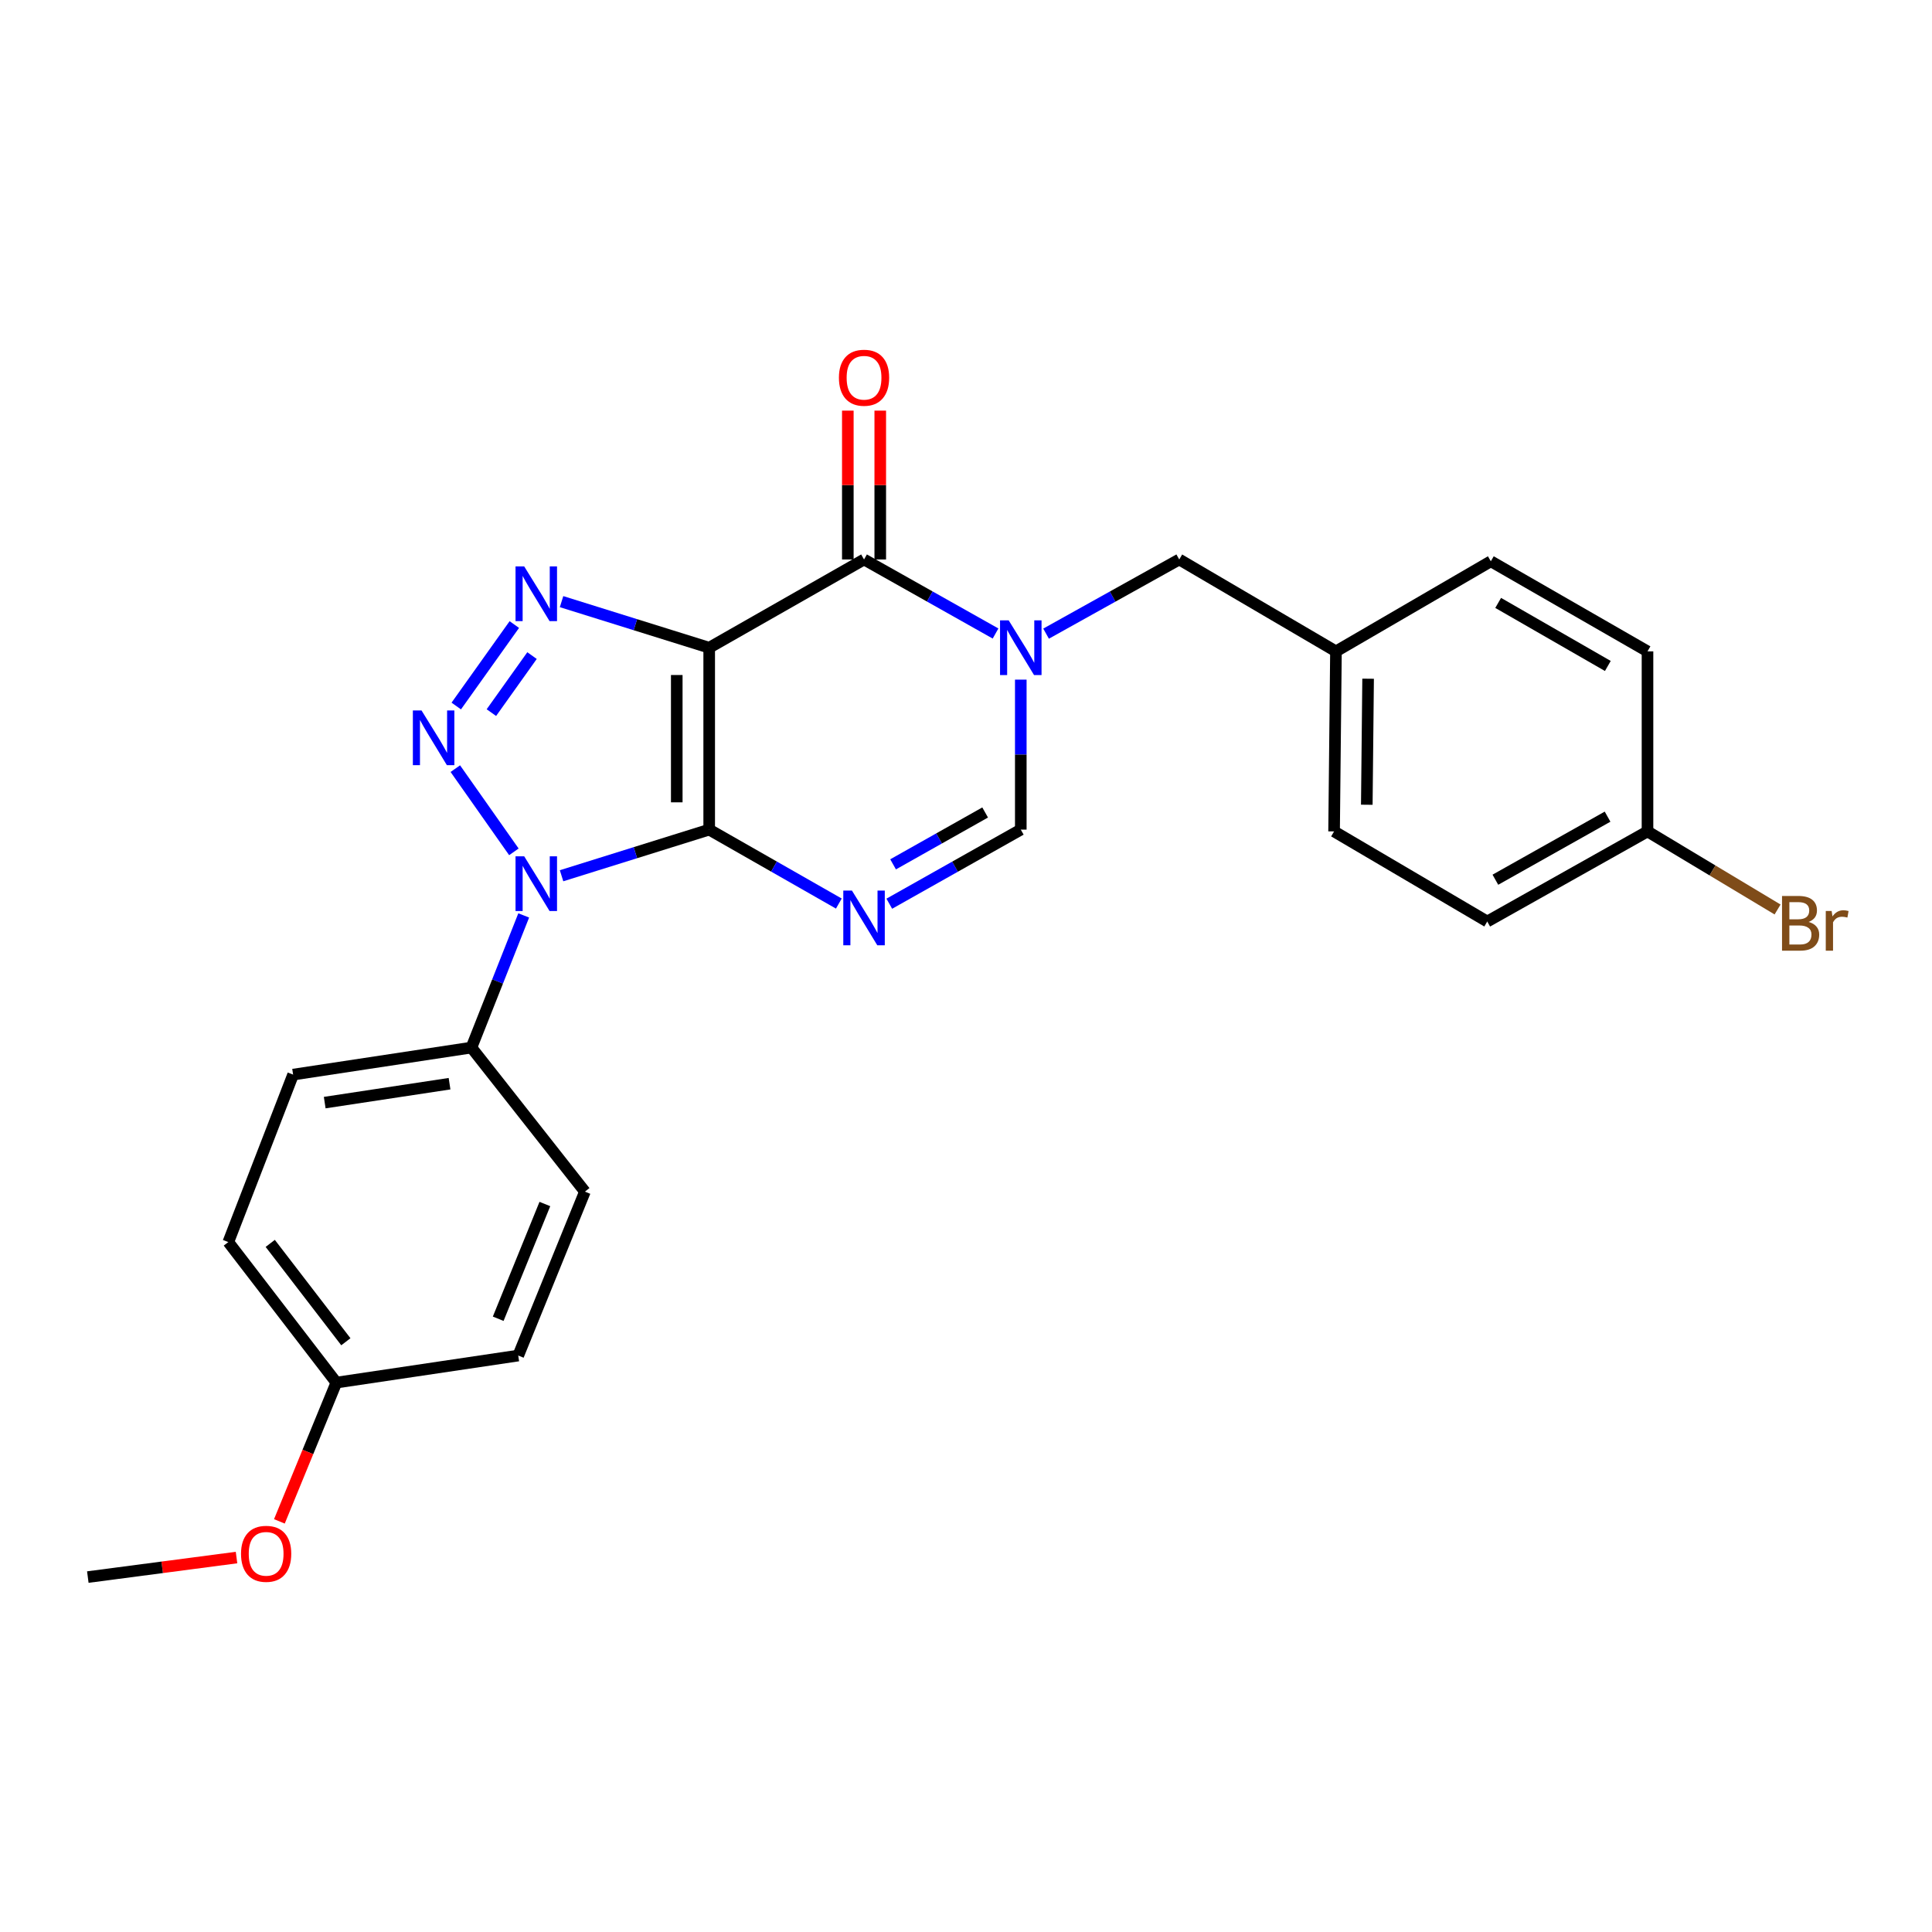 <?xml version='1.0' encoding='iso-8859-1'?>
<svg version='1.1' baseProfile='full'
              xmlns='http://www.w3.org/2000/svg'
                      xmlns:rdkit='http://www.rdkit.org/xml'
                      xmlns:xlink='http://www.w3.org/1999/xlink'
                  xml:space='preserve'
width='1000px' height='1000px' viewBox='0 0 1000 1000'>
<!-- END OF HEADER -->
<rect style='opacity:1.0;fill:#FFFFFF;stroke:none' width='1000' height='1000' x='0' y='0'> </rect>
<path class='bond-0' d='M 367.078,429.408 L 367.078,335.263' style='fill:none;fill-rule:evenodd;stroke:#000000;stroke-width:6px;stroke-linecap:butt;stroke-linejoin:miter;stroke-opacity:1' />
<path class='bond-0' d='M 350.291,415.286 L 350.291,349.385' style='fill:none;fill-rule:evenodd;stroke:#000000;stroke-width:6px;stroke-linecap:butt;stroke-linejoin:miter;stroke-opacity:1' />
<path class='bond-1' d='M 367.078,429.408 L 328.869,441.348' style='fill:none;fill-rule:evenodd;stroke:#000000;stroke-width:6px;stroke-linecap:butt;stroke-linejoin:miter;stroke-opacity:1' />
<path class='bond-1' d='M 328.869,441.348 L 290.661,453.288' style='fill:none;fill-rule:evenodd;stroke:#0000FF;stroke-width:6px;stroke-linecap:butt;stroke-linejoin:miter;stroke-opacity:1' />
<path class='bond-4' d='M 367.078,429.408 L 400.628,448.545' style='fill:none;fill-rule:evenodd;stroke:#000000;stroke-width:6px;stroke-linecap:butt;stroke-linejoin:miter;stroke-opacity:1' />
<path class='bond-4' d='M 400.628,448.545 L 434.178,467.682' style='fill:none;fill-rule:evenodd;stroke:#0000FF;stroke-width:6px;stroke-linecap:butt;stroke-linejoin:miter;stroke-opacity:1' />
<path class='bond-3' d='M 367.078,335.263 L 328.869,323.335' style='fill:none;fill-rule:evenodd;stroke:#000000;stroke-width:6px;stroke-linecap:butt;stroke-linejoin:miter;stroke-opacity:1' />
<path class='bond-3' d='M 328.869,323.335 L 290.661,311.407' style='fill:none;fill-rule:evenodd;stroke:#0000FF;stroke-width:6px;stroke-linecap:butt;stroke-linejoin:miter;stroke-opacity:1' />
<path class='bond-5' d='M 367.078,335.263 L 447.225,289.585' style='fill:none;fill-rule:evenodd;stroke:#000000;stroke-width:6px;stroke-linecap:butt;stroke-linejoin:miter;stroke-opacity:1' />
<path class='bond-2' d='M 265.985,440.908 L 235.675,397.848' style='fill:none;fill-rule:evenodd;stroke:#0000FF;stroke-width:6px;stroke-linecap:butt;stroke-linejoin:miter;stroke-opacity:1' />
<path class='bond-8' d='M 271.073,473.818 L 257.543,508.021' style='fill:none;fill-rule:evenodd;stroke:#0000FF;stroke-width:6px;stroke-linecap:butt;stroke-linejoin:miter;stroke-opacity:1' />
<path class='bond-8' d='M 257.543,508.021 L 244.013,542.224' style='fill:none;fill-rule:evenodd;stroke:#000000;stroke-width:6px;stroke-linecap:butt;stroke-linejoin:miter;stroke-opacity:1' />
<path class='bond-25' d='M 236.161,365.434 L 266.214,323.266' style='fill:none;fill-rule:evenodd;stroke:#0000FF;stroke-width:6px;stroke-linecap:butt;stroke-linejoin:miter;stroke-opacity:1' />
<path class='bond-25' d='M 254.339,368.852 L 275.376,339.334' style='fill:none;fill-rule:evenodd;stroke:#0000FF;stroke-width:6px;stroke-linecap:butt;stroke-linejoin:miter;stroke-opacity:1' />
<path class='bond-7' d='M 460.293,467.76 L 494.326,448.584' style='fill:none;fill-rule:evenodd;stroke:#0000FF;stroke-width:6px;stroke-linecap:butt;stroke-linejoin:miter;stroke-opacity:1' />
<path class='bond-7' d='M 494.326,448.584 L 528.36,429.408' style='fill:none;fill-rule:evenodd;stroke:#000000;stroke-width:6px;stroke-linecap:butt;stroke-linejoin:miter;stroke-opacity:1' />
<path class='bond-7' d='M 462.263,447.383 L 486.086,433.959' style='fill:none;fill-rule:evenodd;stroke:#0000FF;stroke-width:6px;stroke-linecap:butt;stroke-linejoin:miter;stroke-opacity:1' />
<path class='bond-7' d='M 486.086,433.959 L 509.91,420.536' style='fill:none;fill-rule:evenodd;stroke:#000000;stroke-width:6px;stroke-linecap:butt;stroke-linejoin:miter;stroke-opacity:1' />
<path class='bond-10' d='M 455.618,289.585 L 455.618,251.064' style='fill:none;fill-rule:evenodd;stroke:#000000;stroke-width:6px;stroke-linecap:butt;stroke-linejoin:miter;stroke-opacity:1' />
<path class='bond-10' d='M 455.618,251.064 L 455.618,212.544' style='fill:none;fill-rule:evenodd;stroke:#FF0000;stroke-width:6px;stroke-linecap:butt;stroke-linejoin:miter;stroke-opacity:1' />
<path class='bond-10' d='M 438.831,289.585 L 438.831,251.064' style='fill:none;fill-rule:evenodd;stroke:#000000;stroke-width:6px;stroke-linecap:butt;stroke-linejoin:miter;stroke-opacity:1' />
<path class='bond-10' d='M 438.831,251.064 L 438.831,212.544' style='fill:none;fill-rule:evenodd;stroke:#FF0000;stroke-width:6px;stroke-linecap:butt;stroke-linejoin:miter;stroke-opacity:1' />
<path class='bond-26' d='M 447.225,289.585 L 481.258,308.745' style='fill:none;fill-rule:evenodd;stroke:#000000;stroke-width:6px;stroke-linecap:butt;stroke-linejoin:miter;stroke-opacity:1' />
<path class='bond-26' d='M 481.258,308.745 L 515.292,327.906' style='fill:none;fill-rule:evenodd;stroke:#0000FF;stroke-width:6px;stroke-linecap:butt;stroke-linejoin:miter;stroke-opacity:1' />
<path class='bond-6' d='M 528.36,351.777 L 528.36,390.592' style='fill:none;fill-rule:evenodd;stroke:#0000FF;stroke-width:6px;stroke-linecap:butt;stroke-linejoin:miter;stroke-opacity:1' />
<path class='bond-6' d='M 528.36,390.592 L 528.36,429.408' style='fill:none;fill-rule:evenodd;stroke:#000000;stroke-width:6px;stroke-linecap:butt;stroke-linejoin:miter;stroke-opacity:1' />
<path class='bond-9' d='M 541.447,327.974 L 575.91,308.779' style='fill:none;fill-rule:evenodd;stroke:#0000FF;stroke-width:6px;stroke-linecap:butt;stroke-linejoin:miter;stroke-opacity:1' />
<path class='bond-9' d='M 575.91,308.779 L 610.372,289.585' style='fill:none;fill-rule:evenodd;stroke:#000000;stroke-width:6px;stroke-linecap:butt;stroke-linejoin:miter;stroke-opacity:1' />
<path class='bond-11' d='M 244.013,542.224 L 151.714,556.213' style='fill:none;fill-rule:evenodd;stroke:#000000;stroke-width:6px;stroke-linecap:butt;stroke-linejoin:miter;stroke-opacity:1' />
<path class='bond-11' d='M 232.683,560.919 L 168.074,570.711' style='fill:none;fill-rule:evenodd;stroke:#000000;stroke-width:6px;stroke-linecap:butt;stroke-linejoin:miter;stroke-opacity:1' />
<path class='bond-12' d='M 244.013,542.224 L 302.747,616.794' style='fill:none;fill-rule:evenodd;stroke:#000000;stroke-width:6px;stroke-linecap:butt;stroke-linejoin:miter;stroke-opacity:1' />
<path class='bond-13' d='M 610.372,289.585 L 691.489,337.147' style='fill:none;fill-rule:evenodd;stroke:#000000;stroke-width:6px;stroke-linecap:butt;stroke-linejoin:miter;stroke-opacity:1' />
<path class='bond-16' d='M 151.714,556.213 L 118.178,642.897' style='fill:none;fill-rule:evenodd;stroke:#000000;stroke-width:6px;stroke-linecap:butt;stroke-linejoin:miter;stroke-opacity:1' />
<path class='bond-17' d='M 302.747,616.794 L 268.242,701.632' style='fill:none;fill-rule:evenodd;stroke:#000000;stroke-width:6px;stroke-linecap:butt;stroke-linejoin:miter;stroke-opacity:1' />
<path class='bond-17' d='M 282.022,623.195 L 257.868,682.582' style='fill:none;fill-rule:evenodd;stroke:#000000;stroke-width:6px;stroke-linecap:butt;stroke-linejoin:miter;stroke-opacity:1' />
<path class='bond-19' d='M 691.489,337.147 L 771.655,290.517' style='fill:none;fill-rule:evenodd;stroke:#000000;stroke-width:6px;stroke-linecap:butt;stroke-linejoin:miter;stroke-opacity:1' />
<path class='bond-20' d='M 691.489,337.147 L 690.519,430.341' style='fill:none;fill-rule:evenodd;stroke:#000000;stroke-width:6px;stroke-linecap:butt;stroke-linejoin:miter;stroke-opacity:1' />
<path class='bond-20' d='M 708.129,351.3 L 707.451,416.536' style='fill:none;fill-rule:evenodd;stroke:#000000;stroke-width:6px;stroke-linecap:butt;stroke-linejoin:miter;stroke-opacity:1' />
<path class='bond-14' d='M 852.744,430.341 L 769.79,476.97' style='fill:none;fill-rule:evenodd;stroke:#000000;stroke-width:6px;stroke-linecap:butt;stroke-linejoin:miter;stroke-opacity:1' />
<path class='bond-14' d='M 832.075,422.702 L 774.007,455.343' style='fill:none;fill-rule:evenodd;stroke:#000000;stroke-width:6px;stroke-linecap:butt;stroke-linejoin:miter;stroke-opacity:1' />
<path class='bond-18' d='M 852.744,430.341 L 886.404,450.546' style='fill:none;fill-rule:evenodd;stroke:#000000;stroke-width:6px;stroke-linecap:butt;stroke-linejoin:miter;stroke-opacity:1' />
<path class='bond-18' d='M 886.404,450.546 L 920.065,470.751' style='fill:none;fill-rule:evenodd;stroke:#7F4C19;stroke-width:6px;stroke-linecap:butt;stroke-linejoin:miter;stroke-opacity:1' />
<path class='bond-28' d='M 852.744,430.341 L 852.744,337.147' style='fill:none;fill-rule:evenodd;stroke:#000000;stroke-width:6px;stroke-linecap:butt;stroke-linejoin:miter;stroke-opacity:1' />
<path class='bond-15' d='M 174.096,715.63 L 268.242,701.632' style='fill:none;fill-rule:evenodd;stroke:#000000;stroke-width:6px;stroke-linecap:butt;stroke-linejoin:miter;stroke-opacity:1' />
<path class='bond-23' d='M 174.096,715.63 L 159.355,751.544' style='fill:none;fill-rule:evenodd;stroke:#000000;stroke-width:6px;stroke-linecap:butt;stroke-linejoin:miter;stroke-opacity:1' />
<path class='bond-23' d='M 159.355,751.544 L 144.613,787.458' style='fill:none;fill-rule:evenodd;stroke:#FF0000;stroke-width:6px;stroke-linecap:butt;stroke-linejoin:miter;stroke-opacity:1' />
<path class='bond-27' d='M 174.096,715.63 L 118.178,642.897' style='fill:none;fill-rule:evenodd;stroke:#000000;stroke-width:6px;stroke-linecap:butt;stroke-linejoin:miter;stroke-opacity:1' />
<path class='bond-27' d='M 179.017,694.488 L 139.874,643.575' style='fill:none;fill-rule:evenodd;stroke:#000000;stroke-width:6px;stroke-linecap:butt;stroke-linejoin:miter;stroke-opacity:1' />
<path class='bond-21' d='M 771.655,290.517 L 852.744,337.147' style='fill:none;fill-rule:evenodd;stroke:#000000;stroke-width:6px;stroke-linecap:butt;stroke-linejoin:miter;stroke-opacity:1' />
<path class='bond-21' d='M 775.45,312.064 L 832.212,344.704' style='fill:none;fill-rule:evenodd;stroke:#000000;stroke-width:6px;stroke-linecap:butt;stroke-linejoin:miter;stroke-opacity:1' />
<path class='bond-22' d='M 690.519,430.341 L 769.79,476.97' style='fill:none;fill-rule:evenodd;stroke:#000000;stroke-width:6px;stroke-linecap:butt;stroke-linejoin:miter;stroke-opacity:1' />
<path class='bond-24' d='M 122.426,806.184 L 83.94,811.239' style='fill:none;fill-rule:evenodd;stroke:#FF0000;stroke-width:6px;stroke-linecap:butt;stroke-linejoin:miter;stroke-opacity:1' />
<path class='bond-24' d='M 83.94,811.239 L 45.455,816.294' style='fill:none;fill-rule:evenodd;stroke:#000000;stroke-width:6px;stroke-linecap:butt;stroke-linejoin:miter;stroke-opacity:1' />
<path  class='atom-2' d='M 271.317 443.216
L 280.597 458.216
Q 281.517 459.696, 282.997 462.376
Q 284.477 465.056, 284.557 465.216
L 284.557 443.216
L 288.317 443.216
L 288.317 471.536
L 284.437 471.536
L 274.477 455.136
Q 273.317 453.216, 272.077 451.016
Q 270.877 448.816, 270.517 448.136
L 270.517 471.536
L 266.837 471.536
L 266.837 443.216
L 271.317 443.216
' fill='#0000FF'/>
<path  class='atom-3' d='M 218.178 367.723
L 227.458 382.723
Q 228.378 384.203, 229.858 386.883
Q 231.338 389.563, 231.418 389.723
L 231.418 367.723
L 235.178 367.723
L 235.178 396.043
L 231.298 396.043
L 221.338 379.643
Q 220.178 377.723, 218.938 375.523
Q 217.738 373.323, 217.378 372.643
L 217.378 396.043
L 213.698 396.043
L 213.698 367.723
L 218.178 367.723
' fill='#0000FF'/>
<path  class='atom-4' d='M 271.317 293.162
L 280.597 308.162
Q 281.517 309.642, 282.997 312.322
Q 284.477 315.002, 284.557 315.162
L 284.557 293.162
L 288.317 293.162
L 288.317 321.482
L 284.437 321.482
L 274.477 305.082
Q 273.317 303.162, 272.077 300.962
Q 270.877 298.762, 270.517 298.082
L 270.517 321.482
L 266.837 321.482
L 266.837 293.162
L 271.317 293.162
' fill='#0000FF'/>
<path  class='atom-5' d='M 440.965 460.964
L 450.245 475.964
Q 451.165 477.444, 452.645 480.124
Q 454.125 482.804, 454.205 482.964
L 454.205 460.964
L 457.965 460.964
L 457.965 489.284
L 454.085 489.284
L 444.125 472.884
Q 442.965 470.964, 441.725 468.764
Q 440.525 466.564, 440.165 465.884
L 440.165 489.284
L 436.485 489.284
L 436.485 460.964
L 440.965 460.964
' fill='#0000FF'/>
<path  class='atom-7' d='M 522.1 321.103
L 531.38 336.103
Q 532.3 337.583, 533.78 340.263
Q 535.26 342.943, 535.34 343.103
L 535.34 321.103
L 539.1 321.103
L 539.1 349.423
L 535.22 349.423
L 525.26 333.023
Q 524.1 331.103, 522.86 328.903
Q 521.66 326.703, 521.3 326.023
L 521.3 349.423
L 517.62 349.423
L 517.62 321.103
L 522.1 321.103
' fill='#0000FF'/>
<path  class='atom-11' d='M 434.225 195.51
Q 434.225 188.71, 437.585 184.91
Q 440.945 181.11, 447.225 181.11
Q 453.505 181.11, 456.865 184.91
Q 460.225 188.71, 460.225 195.51
Q 460.225 202.39, 456.825 206.31
Q 453.425 210.19, 447.225 210.19
Q 440.985 210.19, 437.585 206.31
Q 434.225 202.43, 434.225 195.51
M 447.225 206.99
Q 451.545 206.99, 453.865 204.11
Q 456.225 201.19, 456.225 195.51
Q 456.225 189.95, 453.865 187.15
Q 451.545 184.31, 447.225 184.31
Q 442.905 184.31, 440.545 187.11
Q 438.225 189.91, 438.225 195.51
Q 438.225 201.23, 440.545 204.11
Q 442.905 206.99, 447.225 206.99
' fill='#FF0000'/>
<path  class='atom-19' d='M 936.135 477.192
Q 938.855 477.952, 940.215 479.632
Q 941.615 481.272, 941.615 483.712
Q 941.615 487.632, 939.095 489.872
Q 936.615 492.072, 931.895 492.072
L 922.375 492.072
L 922.375 463.752
L 930.735 463.752
Q 935.575 463.752, 938.015 465.712
Q 940.455 467.672, 940.455 471.272
Q 940.455 475.552, 936.135 477.192
M 926.175 466.952
L 926.175 475.832
L 930.735 475.832
Q 933.535 475.832, 934.975 474.712
Q 936.455 473.552, 936.455 471.272
Q 936.455 466.952, 930.735 466.952
L 926.175 466.952
M 931.895 488.872
Q 934.655 488.872, 936.135 487.552
Q 937.615 486.232, 937.615 483.712
Q 937.615 481.392, 935.975 480.232
Q 934.375 479.032, 931.295 479.032
L 926.175 479.032
L 926.175 488.872
L 931.895 488.872
' fill='#7F4C19'/>
<path  class='atom-19' d='M 948.055 471.512
L 948.495 474.352
Q 950.655 471.152, 954.175 471.152
Q 955.295 471.152, 956.815 471.552
L 956.215 474.912
Q 954.495 474.512, 953.535 474.512
Q 951.855 474.512, 950.735 475.192
Q 949.655 475.832, 948.775 477.392
L 948.775 492.072
L 945.015 492.072
L 945.015 471.512
L 948.055 471.512
' fill='#7F4C19'/>
<path  class='atom-24' d='M 124.753 804.25
Q 124.753 797.45, 128.113 793.65
Q 131.473 789.85, 137.753 789.85
Q 144.033 789.85, 147.393 793.65
Q 150.753 797.45, 150.753 804.25
Q 150.753 811.13, 147.353 815.05
Q 143.953 818.93, 137.753 818.93
Q 131.513 818.93, 128.113 815.05
Q 124.753 811.17, 124.753 804.25
M 137.753 815.73
Q 142.073 815.73, 144.393 812.85
Q 146.753 809.93, 146.753 804.25
Q 146.753 798.69, 144.393 795.89
Q 142.073 793.05, 137.753 793.05
Q 133.433 793.05, 131.073 795.85
Q 128.753 798.65, 128.753 804.25
Q 128.753 809.97, 131.073 812.85
Q 133.433 815.73, 137.753 815.73
' fill='#FF0000'/>
</svg>
